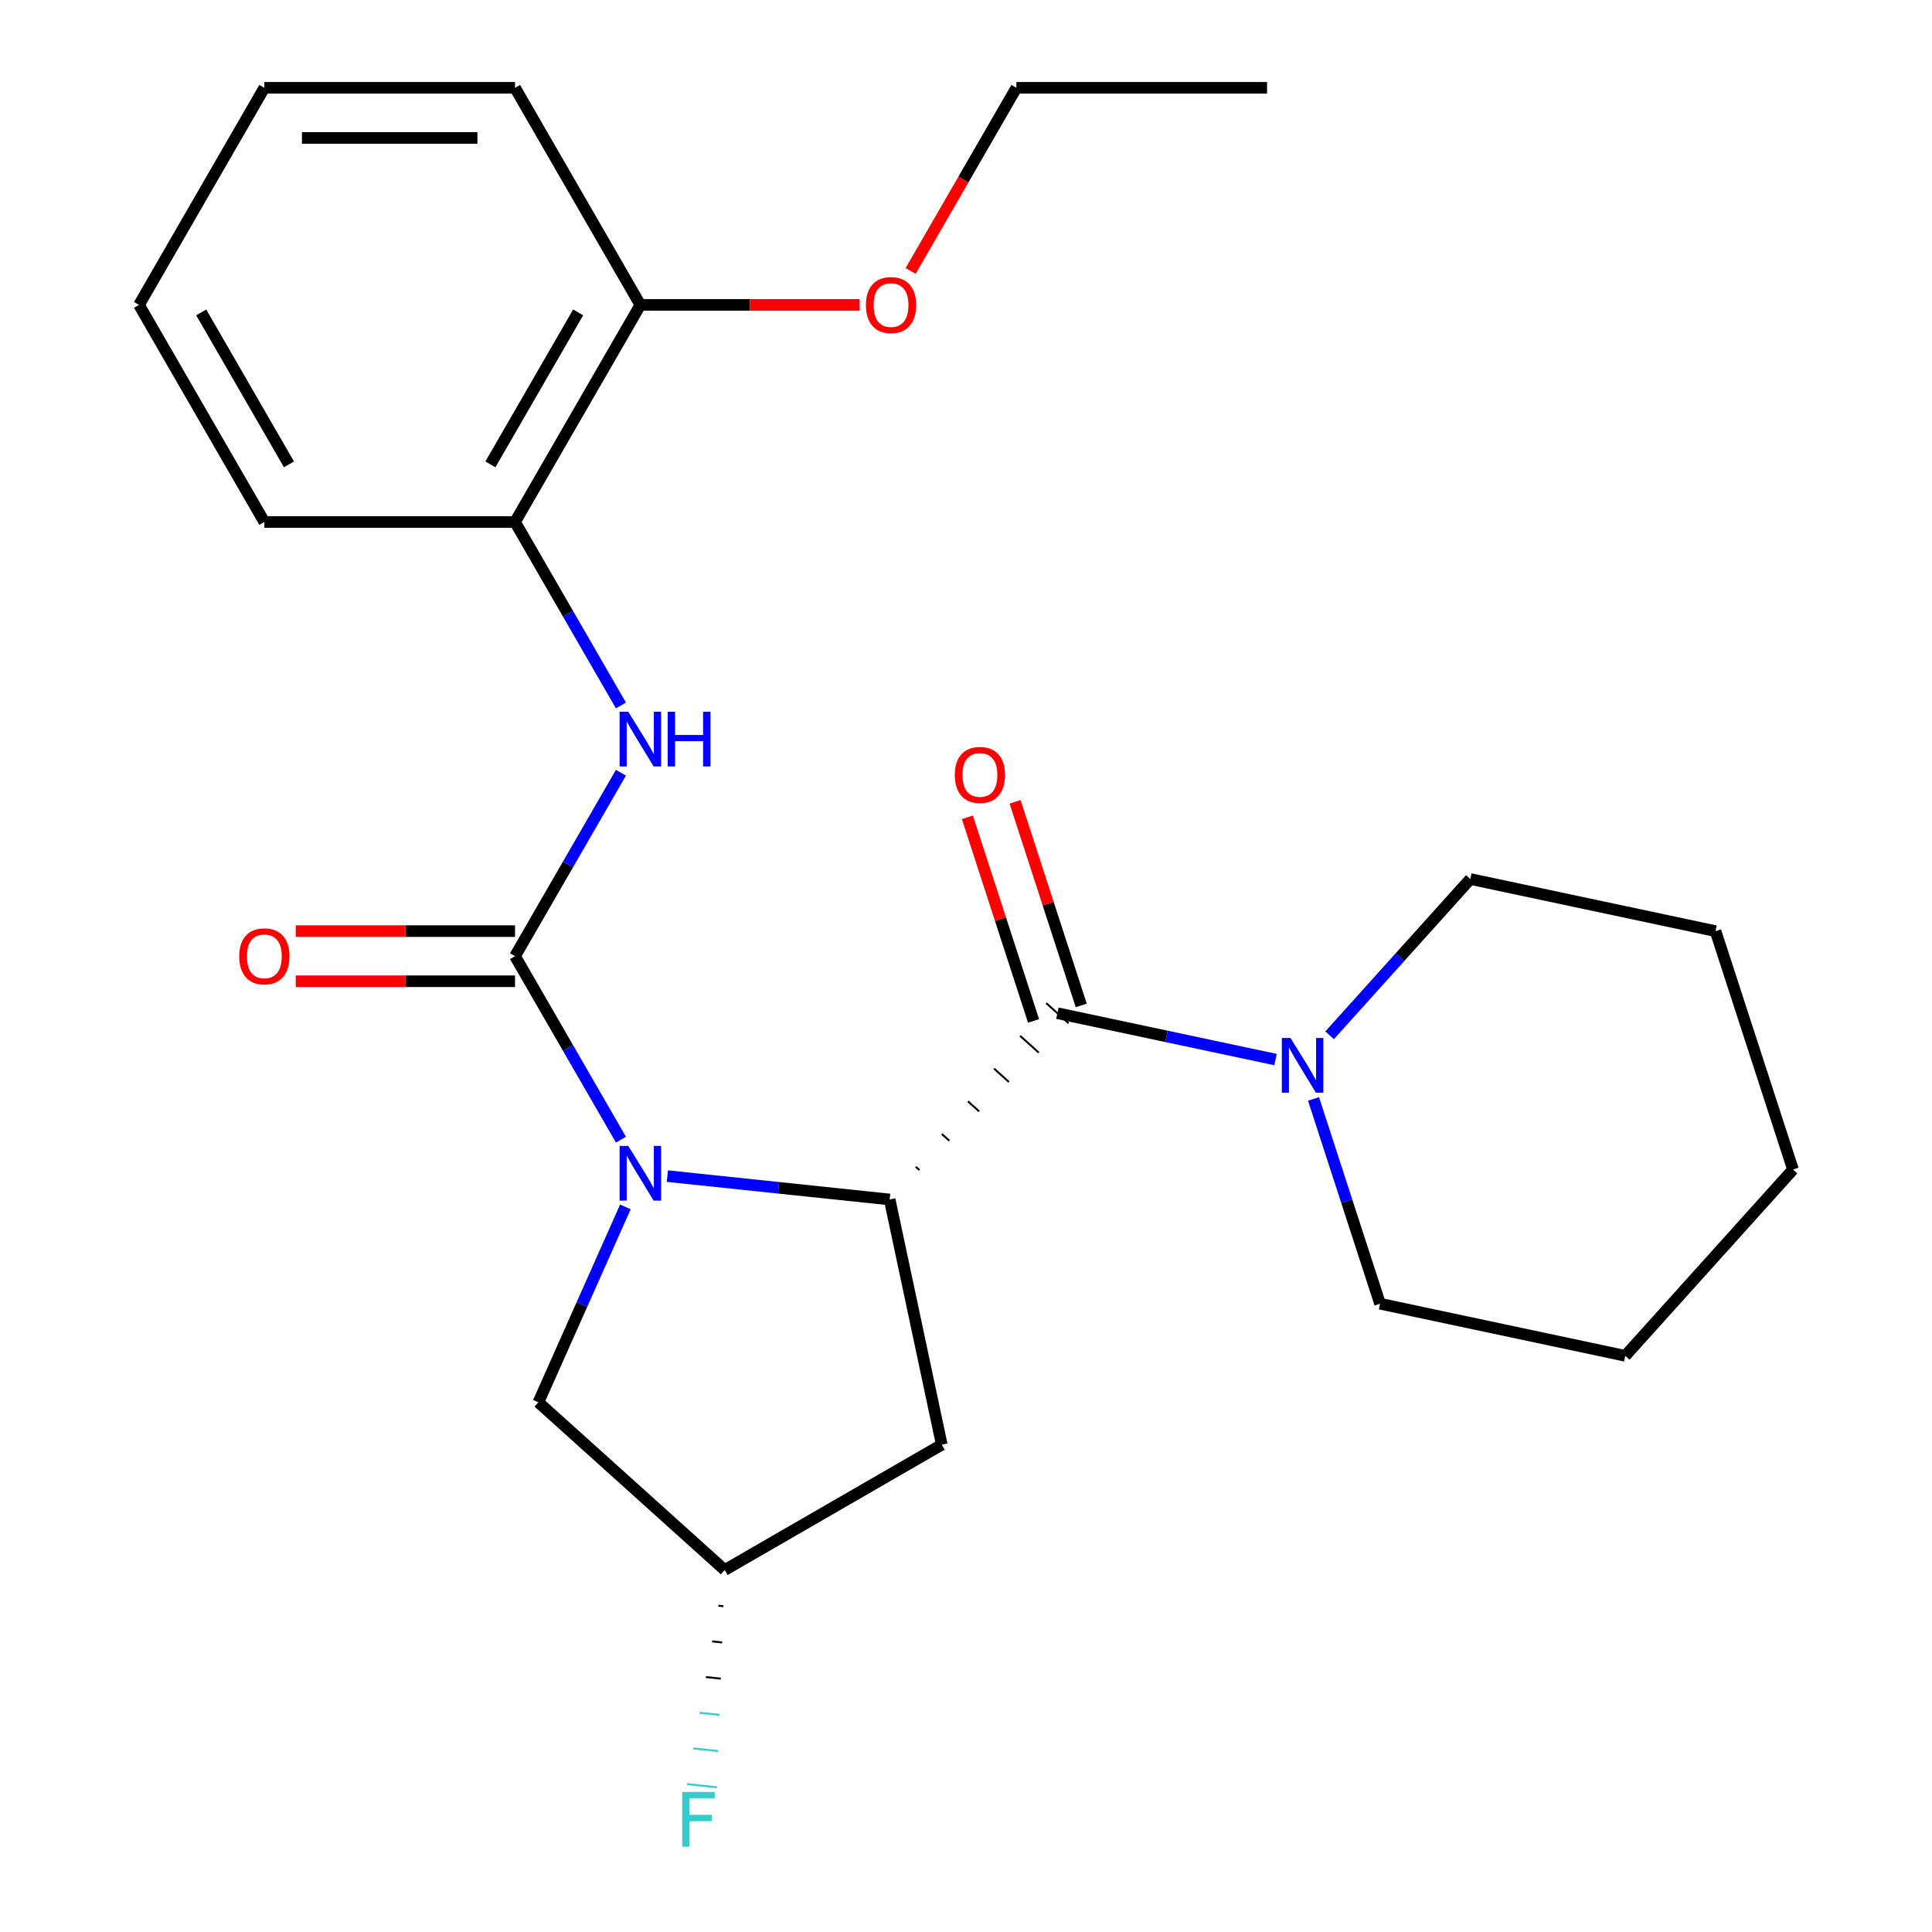 <?xml version='1.0' encoding='iso-8859-1'?>
<svg version='1.1' baseProfile='full'
              xmlns='http://www.w3.org/2000/svg'
                      xmlns:rdkit='http://www.rdkit.org/xml'
                      xmlns:xlink='http://www.w3.org/1999/xlink'
                  xml:space='preserve'
width='1000px' height='1000px' viewBox='0 0 1000 1000'>
<!-- END OF HEADER -->
<rect style='opacity:1.0;fill:#FFFFFF;stroke:none' width='1000' height='1000' x='0' y='0'> </rect>
<path class='bond-0' d='M 321.401,589.882 L 293.988,542.401' style='fill:none;fill-rule:evenodd;stroke:#0000FF;stroke-width:6px;stroke-linecap:butt;stroke-linejoin:miter;stroke-opacity:1' />
<path class='bond-0' d='M 293.988,542.401 L 266.575,494.919' style='fill:none;fill-rule:evenodd;stroke:#000000;stroke-width:6px;stroke-linecap:butt;stroke-linejoin:miter;stroke-opacity:1' />
<path class='bond-1' d='M 345.433,608.755 L 402.961,614.802' style='fill:none;fill-rule:evenodd;stroke:#0000FF;stroke-width:6px;stroke-linecap:butt;stroke-linejoin:miter;stroke-opacity:1' />
<path class='bond-1' d='M 402.961,614.802 L 460.488,620.848' style='fill:none;fill-rule:evenodd;stroke:#000000;stroke-width:6px;stroke-linecap:butt;stroke-linejoin:miter;stroke-opacity:1' />
<path class='bond-6' d='M 323.701,624.689 L 301.188,675.253' style='fill:none;fill-rule:evenodd;stroke:#0000FF;stroke-width:6px;stroke-linecap:butt;stroke-linejoin:miter;stroke-opacity:1' />
<path class='bond-6' d='M 301.188,675.253 L 278.676,725.817' style='fill:none;fill-rule:evenodd;stroke:#000000;stroke-width:6px;stroke-linecap:butt;stroke-linejoin:miter;stroke-opacity:1' />
<path class='bond-3' d='M 266.575,494.919 L 293.988,447.438' style='fill:none;fill-rule:evenodd;stroke:#000000;stroke-width:6px;stroke-linecap:butt;stroke-linejoin:miter;stroke-opacity:1' />
<path class='bond-3' d='M 293.988,447.438 L 321.401,399.957' style='fill:none;fill-rule:evenodd;stroke:#0000FF;stroke-width:6px;stroke-linecap:butt;stroke-linejoin:miter;stroke-opacity:1' />
<path class='bond-8' d='M 266.575,481.944 L 209.822,481.944' style='fill:none;fill-rule:evenodd;stroke:#000000;stroke-width:6px;stroke-linecap:butt;stroke-linejoin:miter;stroke-opacity:1' />
<path class='bond-8' d='M 209.822,481.944 L 153.069,481.944' style='fill:none;fill-rule:evenodd;stroke:#FF0000;stroke-width:6px;stroke-linecap:butt;stroke-linejoin:miter;stroke-opacity:1' />
<path class='bond-8' d='M 266.575,507.894 L 209.822,507.894' style='fill:none;fill-rule:evenodd;stroke:#000000;stroke-width:6px;stroke-linecap:butt;stroke-linejoin:miter;stroke-opacity:1' />
<path class='bond-8' d='M 209.822,507.894 L 153.069,507.894' style='fill:none;fill-rule:evenodd;stroke:#FF0000;stroke-width:6px;stroke-linecap:butt;stroke-linejoin:miter;stroke-opacity:1' />
<path class='bond-2' d='M 475.922,605.646 L 473.994,603.909' style='fill:none;fill-rule:evenodd;stroke:#000000;stroke-width:1.0px;stroke-linecap:butt;stroke-linejoin:miter;stroke-opacity:1' />
<path class='bond-2' d='M 491.356,590.444 L 487.499,586.971' style='fill:none;fill-rule:evenodd;stroke:#000000;stroke-width:1.0px;stroke-linecap:butt;stroke-linejoin:miter;stroke-opacity:1' />
<path class='bond-2' d='M 506.79,575.241 L 501.005,570.032' style='fill:none;fill-rule:evenodd;stroke:#000000;stroke-width:1.0px;stroke-linecap:butt;stroke-linejoin:miter;stroke-opacity:1' />
<path class='bond-2' d='M 522.224,560.039 L 514.511,553.094' style='fill:none;fill-rule:evenodd;stroke:#000000;stroke-width:1.0px;stroke-linecap:butt;stroke-linejoin:miter;stroke-opacity:1' />
<path class='bond-2' d='M 537.658,544.837 L 528.016,536.155' style='fill:none;fill-rule:evenodd;stroke:#000000;stroke-width:1.0px;stroke-linecap:butt;stroke-linejoin:miter;stroke-opacity:1' />
<path class='bond-2' d='M 553.093,529.635 L 541.522,519.216' style='fill:none;fill-rule:evenodd;stroke:#000000;stroke-width:1.0px;stroke-linecap:butt;stroke-linejoin:miter;stroke-opacity:1' />
<path class='bond-5' d='M 460.488,620.848 L 487.464,747.762' style='fill:none;fill-rule:evenodd;stroke:#000000;stroke-width:6px;stroke-linecap:butt;stroke-linejoin:miter;stroke-opacity:1' />
<path class='bond-4' d='M 547.307,524.426 L 603.772,536.428' style='fill:none;fill-rule:evenodd;stroke:#000000;stroke-width:6px;stroke-linecap:butt;stroke-linejoin:miter;stroke-opacity:1' />
<path class='bond-4' d='M 603.772,536.428 L 660.237,548.43' style='fill:none;fill-rule:evenodd;stroke:#0000FF;stroke-width:6px;stroke-linecap:butt;stroke-linejoin:miter;stroke-opacity:1' />
<path class='bond-9' d='M 559.647,520.416 L 542.525,467.718' style='fill:none;fill-rule:evenodd;stroke:#000000;stroke-width:6px;stroke-linecap:butt;stroke-linejoin:miter;stroke-opacity:1' />
<path class='bond-9' d='M 542.525,467.718 L 525.402,415.021' style='fill:none;fill-rule:evenodd;stroke:#FF0000;stroke-width:6px;stroke-linecap:butt;stroke-linejoin:miter;stroke-opacity:1' />
<path class='bond-9' d='M 534.967,528.435 L 517.845,475.737' style='fill:none;fill-rule:evenodd;stroke:#000000;stroke-width:6px;stroke-linecap:butt;stroke-linejoin:miter;stroke-opacity:1' />
<path class='bond-9' d='M 517.845,475.737 L 500.722,423.04' style='fill:none;fill-rule:evenodd;stroke:#FF0000;stroke-width:6px;stroke-linecap:butt;stroke-linejoin:miter;stroke-opacity:1' />
<path class='bond-7' d='M 321.401,365.149 L 293.988,317.668' style='fill:none;fill-rule:evenodd;stroke:#0000FF;stroke-width:6px;stroke-linecap:butt;stroke-linejoin:miter;stroke-opacity:1' />
<path class='bond-7' d='M 293.988,317.668 L 266.575,270.187' style='fill:none;fill-rule:evenodd;stroke:#000000;stroke-width:6px;stroke-linecap:butt;stroke-linejoin:miter;stroke-opacity:1' />
<path class='bond-14' d='M 679.876,568.806 L 697.096,621.803' style='fill:none;fill-rule:evenodd;stroke:#0000FF;stroke-width:6px;stroke-linecap:butt;stroke-linejoin:miter;stroke-opacity:1' />
<path class='bond-14' d='M 697.096,621.803 L 714.316,674.801' style='fill:none;fill-rule:evenodd;stroke:#000000;stroke-width:6px;stroke-linecap:butt;stroke-linejoin:miter;stroke-opacity:1' />
<path class='bond-15' d='M 688.205,535.871 L 724.623,495.425' style='fill:none;fill-rule:evenodd;stroke:#0000FF;stroke-width:6px;stroke-linecap:butt;stroke-linejoin:miter;stroke-opacity:1' />
<path class='bond-15' d='M 724.623,495.425 L 761.04,454.979' style='fill:none;fill-rule:evenodd;stroke:#000000;stroke-width:6px;stroke-linecap:butt;stroke-linejoin:miter;stroke-opacity:1' />
<path class='bond-25' d='M 487.464,747.762 L 375.098,812.637' style='fill:none;fill-rule:evenodd;stroke:#000000;stroke-width:6px;stroke-linecap:butt;stroke-linejoin:miter;stroke-opacity:1' />
<path class='bond-10' d='M 278.676,725.817 L 375.098,812.637' style='fill:none;fill-rule:evenodd;stroke:#000000;stroke-width:6px;stroke-linecap:butt;stroke-linejoin:miter;stroke-opacity:1' />
<path class='bond-11' d='M 266.575,270.187 L 331.449,157.821' style='fill:none;fill-rule:evenodd;stroke:#000000;stroke-width:6px;stroke-linecap:butt;stroke-linejoin:miter;stroke-opacity:1' />
<path class='bond-11' d='M 253.833,240.357 L 299.245,161.701' style='fill:none;fill-rule:evenodd;stroke:#000000;stroke-width:6px;stroke-linecap:butt;stroke-linejoin:miter;stroke-opacity:1' />
<path class='bond-16' d='M 266.575,270.187 L 136.825,270.187' style='fill:none;fill-rule:evenodd;stroke:#000000;stroke-width:6px;stroke-linecap:butt;stroke-linejoin:miter;stroke-opacity:1' />
<path class='bond-12' d='M 371.852,831.107 L 374.433,831.378' style='fill:none;fill-rule:evenodd;stroke:#000000;stroke-width:1.0px;stroke-linecap:butt;stroke-linejoin:miter;stroke-opacity:1' />
<path class='bond-12' d='M 368.606,849.577 L 373.768,850.12' style='fill:none;fill-rule:evenodd;stroke:#000000;stroke-width:1.0px;stroke-linecap:butt;stroke-linejoin:miter;stroke-opacity:1' />
<path class='bond-12' d='M 365.36,868.047 L 373.103,868.861' style='fill:none;fill-rule:evenodd;stroke:#000000;stroke-width:1.0px;stroke-linecap:butt;stroke-linejoin:miter;stroke-opacity:1' />
<path class='bond-12' d='M 362.114,886.517 L 372.438,887.602' style='fill:none;fill-rule:evenodd;stroke:#33CCCC;stroke-width:1.0px;stroke-linecap:butt;stroke-linejoin:miter;stroke-opacity:1' />
<path class='bond-12' d='M 358.869,904.988 L 371.772,906.344' style='fill:none;fill-rule:evenodd;stroke:#33CCCC;stroke-width:1.0px;stroke-linecap:butt;stroke-linejoin:miter;stroke-opacity:1' />
<path class='bond-12' d='M 355.623,923.458 L 371.107,925.085' style='fill:none;fill-rule:evenodd;stroke:#33CCCC;stroke-width:1.0px;stroke-linecap:butt;stroke-linejoin:miter;stroke-opacity:1' />
<path class='bond-13' d='M 331.449,157.821 L 388.202,157.821' style='fill:none;fill-rule:evenodd;stroke:#000000;stroke-width:6px;stroke-linecap:butt;stroke-linejoin:miter;stroke-opacity:1' />
<path class='bond-13' d='M 388.202,157.821 L 444.955,157.821' style='fill:none;fill-rule:evenodd;stroke:#FF0000;stroke-width:6px;stroke-linecap:butt;stroke-linejoin:miter;stroke-opacity:1' />
<path class='bond-17' d='M 331.449,157.821 L 266.575,45.455' style='fill:none;fill-rule:evenodd;stroke:#000000;stroke-width:6px;stroke-linecap:butt;stroke-linejoin:miter;stroke-opacity:1' />
<path class='bond-18' d='M 471.339,140.257 L 498.706,92.856' style='fill:none;fill-rule:evenodd;stroke:#FF0000;stroke-width:6px;stroke-linecap:butt;stroke-linejoin:miter;stroke-opacity:1' />
<path class='bond-18' d='M 498.706,92.856 L 526.073,45.455' style='fill:none;fill-rule:evenodd;stroke:#000000;stroke-width:6px;stroke-linecap:butt;stroke-linejoin:miter;stroke-opacity:1' />
<path class='bond-19' d='M 714.316,674.801 L 841.23,701.777' style='fill:none;fill-rule:evenodd;stroke:#000000;stroke-width:6px;stroke-linecap:butt;stroke-linejoin:miter;stroke-opacity:1' />
<path class='bond-20' d='M 761.04,454.979 L 887.954,481.956' style='fill:none;fill-rule:evenodd;stroke:#000000;stroke-width:6px;stroke-linecap:butt;stroke-linejoin:miter;stroke-opacity:1' />
<path class='bond-22' d='M 136.825,270.187 L 71.951,157.821' style='fill:none;fill-rule:evenodd;stroke:#000000;stroke-width:6px;stroke-linecap:butt;stroke-linejoin:miter;stroke-opacity:1' />
<path class='bond-22' d='M 149.568,240.357 L 104.155,161.701' style='fill:none;fill-rule:evenodd;stroke:#000000;stroke-width:6px;stroke-linecap:butt;stroke-linejoin:miter;stroke-opacity:1' />
<path class='bond-27' d='M 266.575,45.455 L 136.825,45.455' style='fill:none;fill-rule:evenodd;stroke:#000000;stroke-width:6px;stroke-linecap:butt;stroke-linejoin:miter;stroke-opacity:1' />
<path class='bond-27' d='M 247.112,71.404 L 156.288,71.404' style='fill:none;fill-rule:evenodd;stroke:#000000;stroke-width:6px;stroke-linecap:butt;stroke-linejoin:miter;stroke-opacity:1' />
<path class='bond-21' d='M 526.073,45.455 L 655.823,45.455' style='fill:none;fill-rule:evenodd;stroke:#000000;stroke-width:6px;stroke-linecap:butt;stroke-linejoin:miter;stroke-opacity:1' />
<path class='bond-26' d='M 841.23,701.777 L 928.049,605.355' style='fill:none;fill-rule:evenodd;stroke:#000000;stroke-width:6px;stroke-linecap:butt;stroke-linejoin:miter;stroke-opacity:1' />
<path class='bond-24' d='M 887.954,481.956 L 928.049,605.355' style='fill:none;fill-rule:evenodd;stroke:#000000;stroke-width:6px;stroke-linecap:butt;stroke-linejoin:miter;stroke-opacity:1' />
<path class='bond-23' d='M 71.951,157.821 L 136.825,45.455' style='fill:none;fill-rule:evenodd;stroke:#000000;stroke-width:6px;stroke-linecap:butt;stroke-linejoin:miter;stroke-opacity:1' />
<path  class='atom-0' d='M 325.189 593.126
L 334.469 608.126
Q 335.389 609.606, 336.869 612.286
Q 338.349 614.966, 338.429 615.126
L 338.429 593.126
L 342.189 593.126
L 342.189 621.446
L 338.309 621.446
L 328.349 605.046
Q 327.189 603.126, 325.949 600.926
Q 324.749 598.726, 324.389 598.046
L 324.389 621.446
L 320.709 621.446
L 320.709 593.126
L 325.189 593.126
' fill='#0000FF'/>
<path  class='atom-4' d='M 325.189 368.393
L 334.469 383.393
Q 335.389 384.873, 336.869 387.553
Q 338.349 390.233, 338.429 390.393
L 338.429 368.393
L 342.189 368.393
L 342.189 396.713
L 338.309 396.713
L 328.349 380.313
Q 327.189 378.393, 325.949 376.193
Q 324.749 373.993, 324.389 373.313
L 324.389 396.713
L 320.709 396.713
L 320.709 368.393
L 325.189 368.393
' fill='#0000FF'/>
<path  class='atom-4' d='M 345.589 368.393
L 349.429 368.393
L 349.429 380.433
L 363.909 380.433
L 363.909 368.393
L 367.749 368.393
L 367.749 396.713
L 363.909 396.713
L 363.909 383.633
L 349.429 383.633
L 349.429 396.713
L 345.589 396.713
L 345.589 368.393
' fill='#0000FF'/>
<path  class='atom-5' d='M 667.961 537.242
L 677.241 552.242
Q 678.161 553.722, 679.641 556.402
Q 681.121 559.082, 681.201 559.242
L 681.201 537.242
L 684.961 537.242
L 684.961 565.562
L 681.081 565.562
L 671.121 549.162
Q 669.961 547.242, 668.721 545.042
Q 667.521 542.842, 667.161 542.162
L 667.161 565.562
L 663.481 565.562
L 663.481 537.242
L 667.961 537.242
' fill='#0000FF'/>
<path  class='atom-9' d='M 123.825 494.999
Q 123.825 488.199, 127.185 484.399
Q 130.545 480.599, 136.825 480.599
Q 143.105 480.599, 146.465 484.399
Q 149.825 488.199, 149.825 494.999
Q 149.825 501.879, 146.425 505.799
Q 143.025 509.679, 136.825 509.679
Q 130.585 509.679, 127.185 505.799
Q 123.825 501.919, 123.825 494.999
M 136.825 506.479
Q 141.145 506.479, 143.465 503.599
Q 145.825 500.679, 145.825 494.999
Q 145.825 489.439, 143.465 486.639
Q 141.145 483.799, 136.825 483.799
Q 132.505 483.799, 130.145 486.599
Q 127.825 489.399, 127.825 494.999
Q 127.825 500.719, 130.145 503.599
Q 132.505 506.479, 136.825 506.479
' fill='#FF0000'/>
<path  class='atom-10' d='M 494.212 401.107
Q 494.212 394.307, 497.572 390.507
Q 500.932 386.707, 507.212 386.707
Q 513.492 386.707, 516.852 390.507
Q 520.212 394.307, 520.212 401.107
Q 520.212 407.987, 516.812 411.907
Q 513.412 415.787, 507.212 415.787
Q 500.972 415.787, 497.572 411.907
Q 494.212 408.027, 494.212 401.107
M 507.212 412.587
Q 511.532 412.587, 513.852 409.707
Q 516.212 406.787, 516.212 401.107
Q 516.212 395.547, 513.852 392.747
Q 511.532 389.907, 507.212 389.907
Q 502.892 389.907, 500.532 392.707
Q 498.212 395.507, 498.212 401.107
Q 498.212 406.827, 500.532 409.707
Q 502.892 412.587, 507.212 412.587
' fill='#FF0000'/>
<path  class='atom-13' d='M 353.116 927.515
L 369.956 927.515
L 369.956 930.755
L 356.916 930.755
L 356.916 939.355
L 368.516 939.355
L 368.516 942.635
L 356.916 942.635
L 356.916 955.835
L 353.116 955.835
L 353.116 927.515
' fill='#33CCCC'/>
<path  class='atom-14' d='M 448.199 157.901
Q 448.199 151.101, 451.559 147.301
Q 454.919 143.501, 461.199 143.501
Q 467.479 143.501, 470.839 147.301
Q 474.199 151.101, 474.199 157.901
Q 474.199 164.781, 470.799 168.701
Q 467.399 172.581, 461.199 172.581
Q 454.959 172.581, 451.559 168.701
Q 448.199 164.821, 448.199 157.901
M 461.199 169.381
Q 465.519 169.381, 467.839 166.501
Q 470.199 163.581, 470.199 157.901
Q 470.199 152.341, 467.839 149.541
Q 465.519 146.701, 461.199 146.701
Q 456.879 146.701, 454.519 149.501
Q 452.199 152.301, 452.199 157.901
Q 452.199 163.621, 454.519 166.501
Q 456.879 169.381, 461.199 169.381
' fill='#FF0000'/>
</svg>
